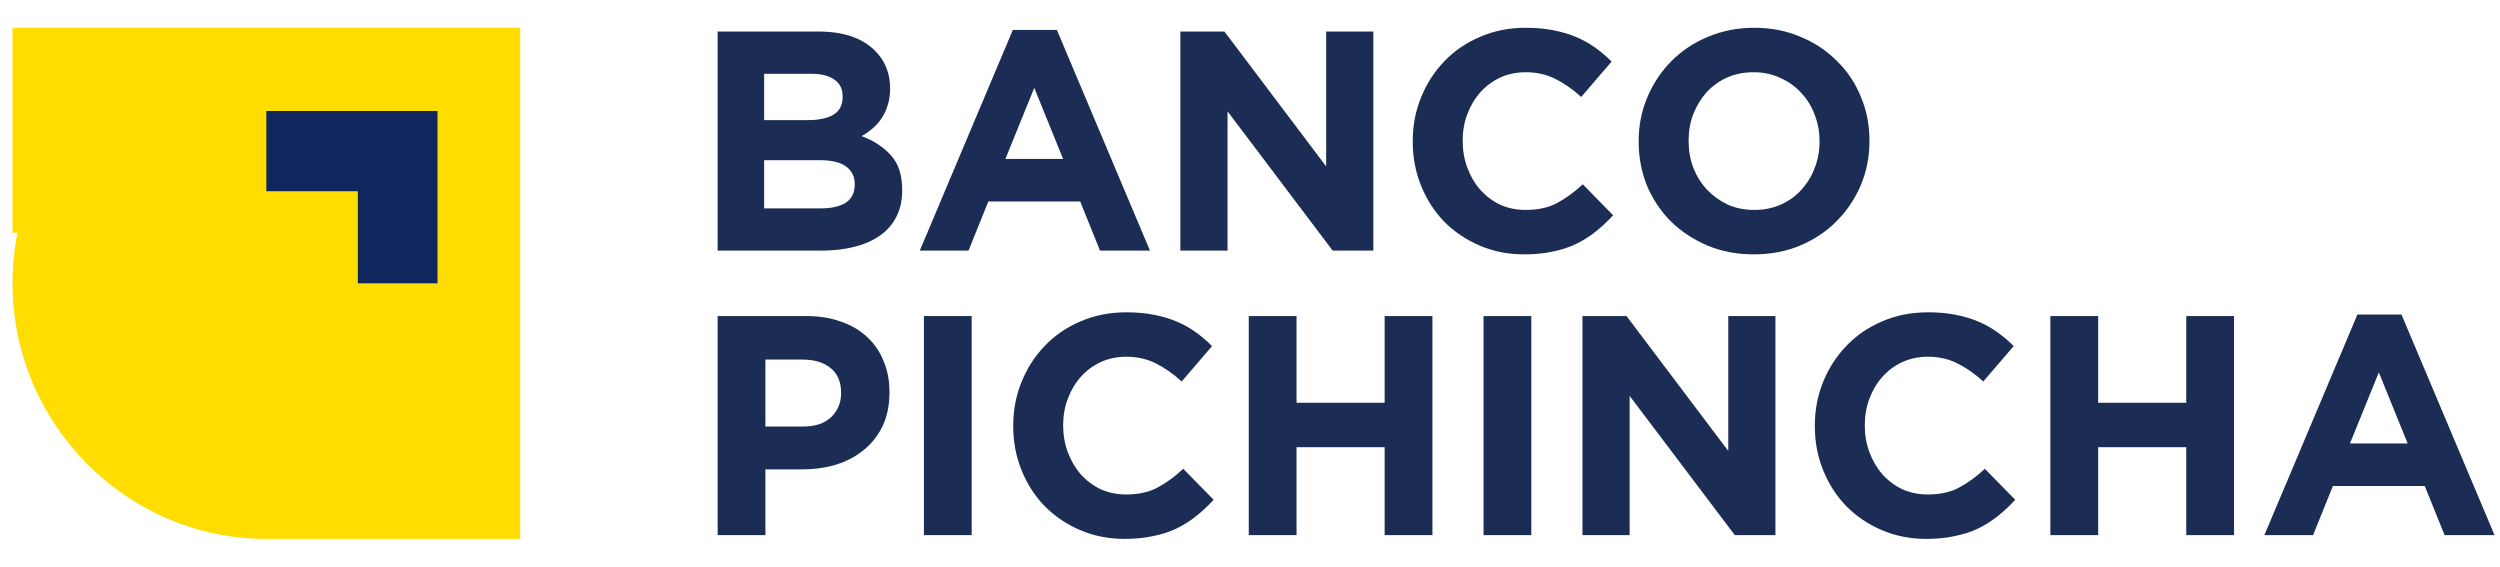 <svg width="75" height="17" viewBox="0 0 75 17" fill="none" xmlns="http://www.w3.org/2000/svg">
<path fill-rule="evenodd" clip-rule="evenodd" d="M0.375 8.5C0.375 7.982 0.427 7.475 0.525 6.985H0.375V0.833H7.99H15.606V1.903V6.985V8.5V16.167H7.99V16.167C3.785 16.167 0.375 12.706 0.375 8.5Z" fill="#FFDD00"/>
<path fill-rule="evenodd" clip-rule="evenodd" d="M13.126 3.33H7.99V5.737H10.735L10.735 8.5H13.126V5.737H13.126V3.33Z" fill="#10275D"/>
<path d="M21.529 0.946H24.553C25.304 0.946 25.872 1.14 26.256 1.528C26.554 1.829 26.703 2.201 26.703 2.646V2.664C26.703 2.852 26.678 3.018 26.629 3.162C26.585 3.306 26.523 3.437 26.442 3.556C26.368 3.669 26.278 3.769 26.172 3.857C26.073 3.944 25.965 4.02 25.847 4.082C26.225 4.226 26.523 4.423 26.74 4.674C26.957 4.918 27.066 5.259 27.066 5.697V5.716C27.066 6.016 27.007 6.279 26.889 6.505C26.777 6.73 26.613 6.918 26.396 7.068C26.185 7.218 25.927 7.331 25.623 7.406C25.326 7.481 24.994 7.519 24.628 7.519H21.529V0.946ZM25.279 2.89C25.279 2.671 25.198 2.505 25.037 2.392C24.876 2.273 24.643 2.214 24.339 2.214H22.924V3.603H24.246C24.562 3.603 24.814 3.55 25 3.444C25.186 3.331 25.279 3.153 25.279 2.909V2.89ZM25.642 5.519C25.642 5.3 25.558 5.127 25.391 5.002C25.223 4.871 24.953 4.805 24.581 4.805H22.924V6.251H24.628C24.944 6.251 25.192 6.195 25.372 6.082C25.552 5.963 25.642 5.782 25.642 5.537V5.519Z" fill="#1B2D54"/>
<path d="M30.385 0.899H31.707L34.499 7.519H33.001L32.405 6.044H29.65L29.055 7.519H27.593L30.385 0.899ZM31.893 4.768L31.028 2.636L30.162 4.768H31.893Z" fill="#1B2D54"/>
<path d="M35.411 0.946H36.733L39.785 4.993V0.946H41.2V7.519H39.981L36.826 3.34V7.519H35.411V0.946Z" fill="#1B2D54"/>
<path d="M45.723 7.631C45.246 7.631 44.802 7.544 44.392 7.368C43.983 7.193 43.629 6.955 43.331 6.655C43.034 6.348 42.801 5.988 42.634 5.575C42.466 5.162 42.382 4.721 42.382 4.251V4.232C42.382 3.763 42.466 3.325 42.634 2.918C42.801 2.505 43.034 2.145 43.331 1.838C43.629 1.525 43.986 1.281 44.402 1.106C44.818 0.924 45.277 0.833 45.779 0.833C46.083 0.833 46.359 0.859 46.607 0.909C46.862 0.959 47.091 1.028 47.296 1.115C47.501 1.203 47.69 1.309 47.864 1.434C48.038 1.56 48.199 1.697 48.348 1.848L47.436 2.909C47.181 2.677 46.921 2.495 46.654 2.364C46.393 2.232 46.099 2.167 45.77 2.167C45.497 2.167 45.242 2.22 45.007 2.326C44.777 2.433 44.579 2.58 44.411 2.768C44.244 2.955 44.113 3.175 44.02 3.425C43.927 3.669 43.881 3.932 43.881 4.214V4.232C43.881 4.514 43.927 4.78 44.02 5.03C44.113 5.281 44.24 5.5 44.402 5.688C44.569 5.875 44.768 6.026 44.997 6.138C45.233 6.245 45.491 6.298 45.77 6.298C46.142 6.298 46.455 6.229 46.71 6.091C46.97 5.954 47.228 5.766 47.482 5.528L48.394 6.458C48.227 6.639 48.053 6.802 47.873 6.946C47.693 7.09 47.495 7.215 47.278 7.321C47.067 7.422 46.834 7.497 46.58 7.547C46.325 7.603 46.04 7.631 45.723 7.631Z" fill="#1B2D54"/>
<path d="M52.613 7.631C52.11 7.631 51.648 7.544 51.226 7.368C50.804 7.187 50.438 6.946 50.128 6.645C49.824 6.339 49.585 5.982 49.411 5.575C49.244 5.162 49.16 4.721 49.16 4.251V4.232C49.16 3.763 49.247 3.325 49.421 2.918C49.594 2.505 49.833 2.145 50.137 1.838C50.447 1.525 50.813 1.281 51.235 1.106C51.663 0.924 52.129 0.833 52.631 0.833C53.134 0.833 53.596 0.924 54.018 1.106C54.44 1.281 54.803 1.522 55.107 1.829C55.417 2.129 55.656 2.486 55.824 2.899C55.997 3.306 56.084 3.744 56.084 4.214V4.232C56.084 4.702 55.997 5.143 55.824 5.556C55.65 5.963 55.408 6.323 55.098 6.636C54.794 6.943 54.428 7.187 53.999 7.368C53.578 7.544 53.115 7.631 52.613 7.631ZM52.631 6.298C52.917 6.298 53.181 6.245 53.422 6.138C53.664 6.032 53.869 5.885 54.037 5.697C54.21 5.509 54.344 5.293 54.437 5.049C54.536 4.799 54.586 4.533 54.586 4.251V4.232C54.586 3.951 54.536 3.685 54.437 3.434C54.344 3.184 54.207 2.965 54.027 2.777C53.854 2.589 53.646 2.442 53.404 2.336C53.162 2.223 52.898 2.167 52.613 2.167C52.321 2.167 52.054 2.22 51.812 2.326C51.577 2.433 51.372 2.58 51.198 2.768C51.031 2.955 50.897 3.175 50.798 3.425C50.705 3.669 50.658 3.932 50.658 4.214V4.232C50.658 4.514 50.705 4.78 50.798 5.03C50.897 5.281 51.034 5.5 51.208 5.688C51.387 5.875 51.595 6.026 51.831 6.138C52.073 6.245 52.34 6.298 52.631 6.298Z" fill="#1B2D54"/>
<path d="M21.529 9.482H24.19C24.581 9.482 24.929 9.538 25.233 9.651C25.543 9.757 25.803 9.911 26.014 10.111C26.232 10.311 26.396 10.552 26.508 10.834C26.625 11.109 26.684 11.416 26.684 11.754V11.773C26.684 12.155 26.616 12.489 26.48 12.777C26.343 13.065 26.154 13.306 25.912 13.5C25.676 13.694 25.397 13.841 25.074 13.942C24.758 14.036 24.417 14.082 24.051 14.082H22.962V16.054H21.529V9.482ZM24.097 12.796C24.457 12.796 24.736 12.702 24.935 12.514C25.133 12.32 25.233 12.083 25.233 11.801V11.782C25.233 11.457 25.127 11.209 24.916 11.04C24.711 10.871 24.429 10.787 24.069 10.787H22.962V12.796H24.097Z" fill="#1B2D54"/>
<path d="M27.717 9.482H29.15V16.054H27.717V9.482Z" fill="#1B2D54"/>
<path d="M33.738 16.167C33.26 16.167 32.816 16.079 32.407 15.904C31.998 15.729 31.644 15.491 31.346 15.19C31.048 14.884 30.816 14.524 30.648 14.111C30.481 13.697 30.397 13.256 30.397 12.787V12.768C30.397 12.299 30.481 11.86 30.648 11.454C30.816 11.04 31.048 10.68 31.346 10.374C31.644 10.061 32.001 9.817 32.416 9.641C32.832 9.46 33.291 9.369 33.794 9.369C34.098 9.369 34.374 9.394 34.622 9.444C34.876 9.494 35.106 9.563 35.311 9.651C35.515 9.738 35.705 9.845 35.878 9.97C36.052 10.095 36.213 10.233 36.362 10.383L35.45 11.444C35.196 11.213 34.935 11.031 34.669 10.899C34.408 10.768 34.113 10.702 33.784 10.702C33.511 10.702 33.257 10.756 33.021 10.862C32.792 10.968 32.593 11.116 32.426 11.303C32.258 11.491 32.128 11.71 32.035 11.96C31.942 12.205 31.895 12.467 31.895 12.749V12.768C31.895 13.05 31.942 13.316 32.035 13.566C32.128 13.816 32.255 14.036 32.416 14.223C32.584 14.411 32.782 14.561 33.012 14.674C33.248 14.78 33.505 14.834 33.784 14.834C34.157 14.834 34.47 14.765 34.724 14.627C34.985 14.489 35.242 14.302 35.497 14.064L36.409 14.993C36.241 15.175 36.068 15.338 35.888 15.481C35.708 15.625 35.509 15.751 35.292 15.857C35.081 15.957 34.849 16.032 34.594 16.082C34.34 16.139 34.054 16.167 33.738 16.167Z" fill="#1B2D54"/>
<path d="M37.463 9.482H38.896V12.083H41.539V9.482H42.973V16.054H41.539V13.416H38.896V16.054H37.463V9.482Z" fill="#1B2D54"/>
<path d="M44.506 9.482H45.939V16.054H44.506V9.482Z" fill="#1B2D54"/>
<path d="M47.474 9.482H48.796L51.848 13.528V9.482H53.263V16.054H52.044L48.889 11.876V16.054H47.474V9.482Z" fill="#1B2D54"/>
<path d="M57.786 16.167C57.309 16.167 56.865 16.079 56.455 15.904C56.046 15.729 55.692 15.491 55.394 15.19C55.097 14.884 54.864 14.524 54.696 14.111C54.529 13.697 54.445 13.256 54.445 12.787V12.768C54.445 12.299 54.529 11.86 54.696 11.454C54.864 11.04 55.097 10.68 55.394 10.374C55.692 10.061 56.049 9.817 56.465 9.641C56.88 9.46 57.34 9.369 57.842 9.369C58.146 9.369 58.422 9.394 58.67 9.444C58.925 9.494 59.154 9.563 59.359 9.651C59.564 9.738 59.753 9.845 59.927 9.97C60.1 10.095 60.262 10.233 60.411 10.383L59.499 11.444C59.244 11.213 58.984 11.031 58.717 10.899C58.456 10.768 58.162 10.702 57.833 10.702C57.56 10.702 57.305 10.756 57.07 10.862C56.84 10.968 56.642 11.116 56.474 11.303C56.306 11.491 56.176 11.71 56.083 11.96C55.99 12.205 55.944 12.467 55.944 12.749V12.768C55.944 13.05 55.99 13.316 56.083 13.566C56.176 13.816 56.303 14.036 56.465 14.223C56.632 14.411 56.831 14.561 57.06 14.674C57.296 14.78 57.553 14.834 57.833 14.834C58.205 14.834 58.518 14.765 58.773 14.627C59.033 14.489 59.291 14.302 59.545 14.064L60.457 14.993C60.29 15.175 60.116 15.338 59.936 15.481C59.756 15.625 59.558 15.751 59.34 15.857C59.13 15.957 58.897 16.032 58.642 16.082C58.388 16.139 58.103 16.167 57.786 16.167Z" fill="#1B2D54"/>
<path d="M61.511 9.482H62.945V12.083H65.588V9.482H67.021V16.054H65.588V13.416H62.945V16.054H61.511V9.482Z" fill="#1B2D54"/>
<path d="M70.723 9.435H72.044L74.836 16.054H73.338L72.742 14.58H69.987L69.392 16.054H67.931L70.723 9.435ZM72.23 13.303L71.365 11.172L70.499 13.303H72.23Z" fill="#1B2D54"/>
</svg>
